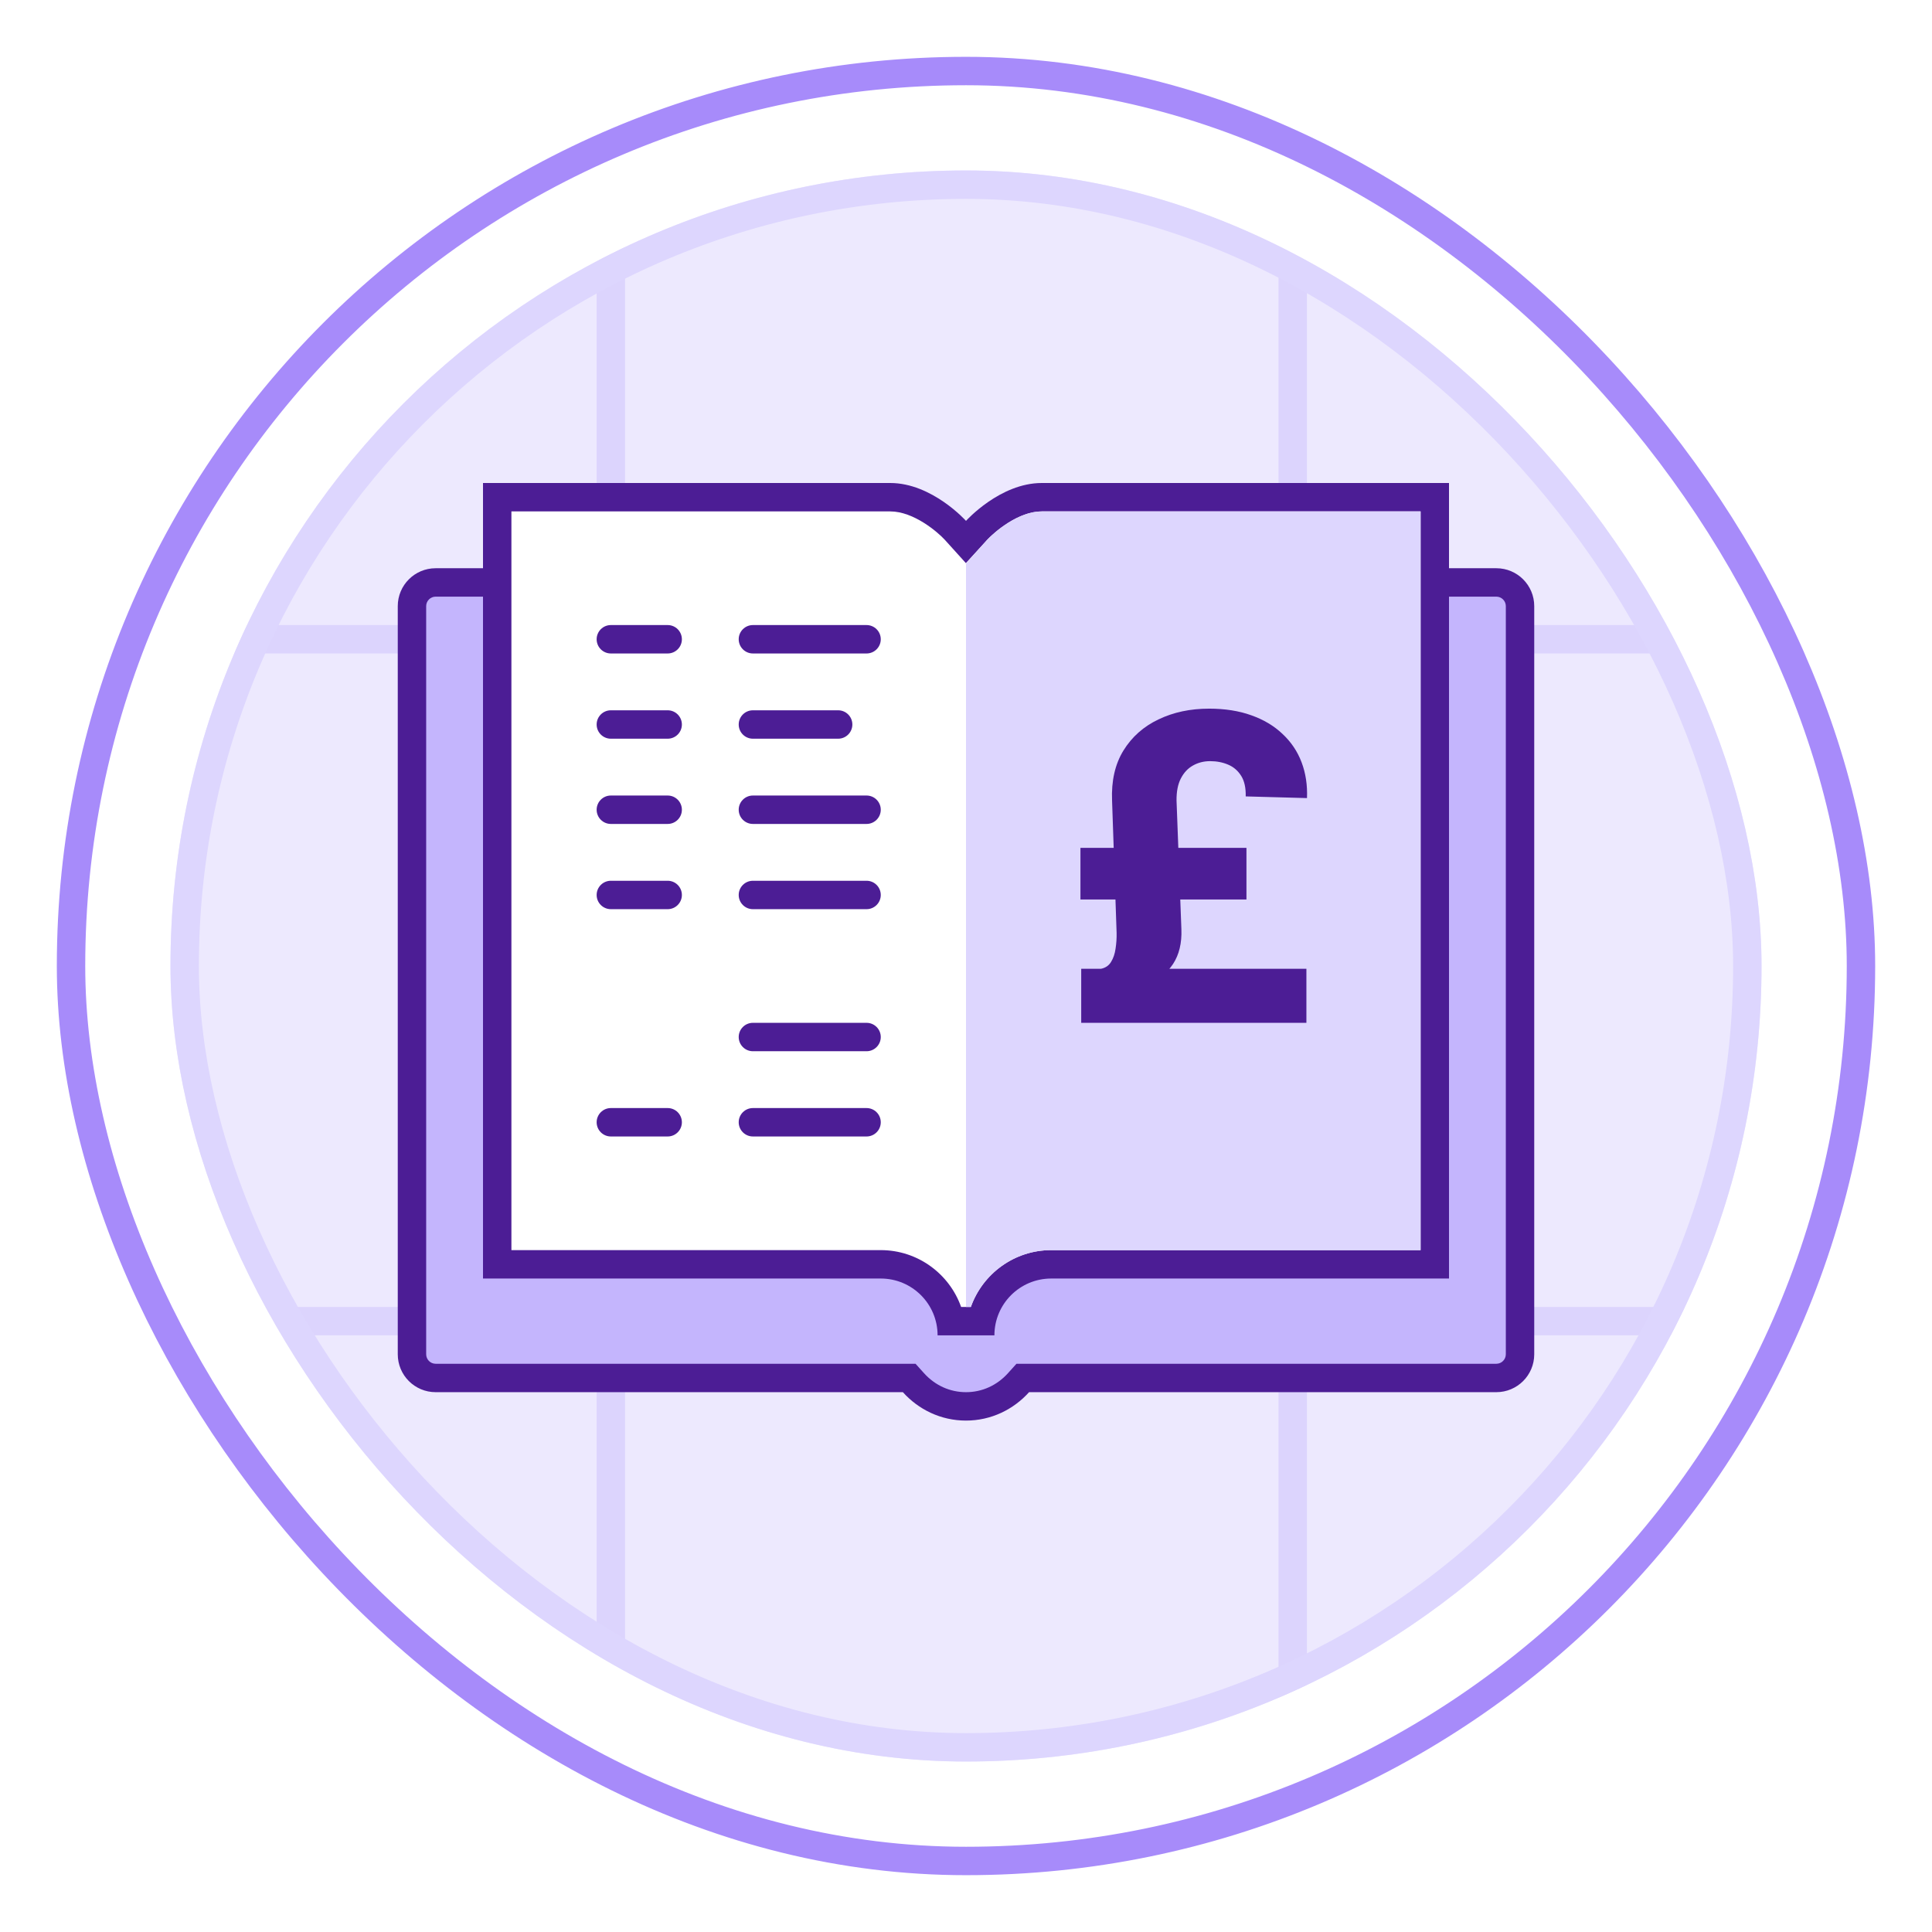 <svg width="68" height="68" viewBox="0 0 68 68" fill="none" xmlns="http://www.w3.org/2000/svg">
<g filter="url(#filter0_d_8713_19523)">
<rect x="2" y="1" width="64" height="64" rx="32" fill="white"/>
<rect x="2.5" y="1.5" width="63" height="63" rx="31.5" stroke="#A78BFA"/>
<g clip-path="url(#clip0_8713_19523)">
<rect x="6" y="5" width="56" height="56" rx="28" fill="#EDE9FE"/>
<g opacity="0.4">
<line x1="1149" y1="21.5" x2="-339" y2="21.5" stroke="#C4B5FD"/>
<line x1="1149" y1="45.5" x2="-339" y2="45.5" stroke="#C4B5FD"/>
<line x1="21.5" y1="-219" x2="21.5" y2="501" stroke="#C4B5FD"/>
<line x1="45.5" y1="-219" x2="45.5" y2="501" stroke="#C4B5FD"/>
</g>
<path d="M34 48.5C33.293 48.5 32.636 48.203 32.149 47.665L32.001 47.5H15.333C14.874 47.5 14.5 47.126 14.5 46.667V20.333C14.5 19.874 14.874 19.5 15.333 19.5H52.667C53.126 19.5 53.5 19.874 53.5 20.333V46.667C53.5 47.126 53.126 47.5 52.667 47.5H35.999L35.851 47.665C35.364 48.203 34.707 48.5 34 48.5Z" fill="#C4B5FD"/>
<path d="M52.667 20C52.85 20 53 20.15 53 20.333V46.666C53 46.85 52.85 47 52.667 47H36.221H35.776L35.478 47.331C35.09 47.762 34.565 48 34 48C33.435 48 32.91 47.762 32.522 47.331L32.224 47H31.779H15.333C15.15 47 15 46.85 15 46.667V20.333C15 20.15 15.15 20 15.333 20H52.667ZM52.667 19H15.333C14.597 19 14 19.597 14 20.333V46.666C14 47.403 14.597 48 15.333 48H31.778C32.327 48.61 33.114 49 33.999 49C34.884 49 35.671 48.61 36.22 48H52.665C53.403 48 54 47.403 54 46.667V20.333C54 19.597 53.403 19 52.667 19Z" fill="#4C1D95"/>
<path d="M33.45 45.5C33.218 44.36 32.207 43.5 31 43.5H17.5V16.5H31.333C32.548 16.5 33.617 17.655 33.628 17.667L33.998 18.08L34.372 17.668C34.382 17.656 35.441 16.5 36.667 16.5H50.5V43.5H37C35.793 43.5 34.782 44.36 34.55 45.5H33.45Z" fill="white"/>
<path d="M50 17V43H37C35.696 43 34.584 43.836 34.171 45H33.828C33.415 43.836 32.303 43 30.999 43H18V17H31.333C32.16 17 33.003 17.725 33.255 18L33.996 18.82L34.742 18.003C34.997 17.725 35.839 17 36.667 17H50ZM51 16H36.667C35.194 16 34 17.333 34 17.333C34 17.333 32.806 16 31.333 16H17V44H31C32.105 44 33 44.895 33 46H35C35 44.895 35.895 44 37 44H51V16Z" fill="#4C1D95"/>
<path d="M36.667 17C35.685 17 34.754 17.99 34.745 18L34 18.832V45H34.171C34.584 43.836 35.696 43 37 43H50V17H36.667Z" fill="#DDD6FE"/>
<path d="M45.981 35H38.055V33.098H45.981V35ZM43.871 30.659H38.028V28.842H43.871V30.659ZM41.41 27.175L41.581 31.708C41.599 32.195 41.501 32.601 41.288 32.928C41.078 33.251 40.716 33.526 40.201 33.754L38.752 33.098C38.909 33.066 39.026 32.986 39.104 32.859C39.186 32.727 39.239 32.571 39.264 32.39C39.292 32.209 39.305 32.024 39.301 31.836L39.141 27.175C39.113 26.483 39.246 25.897 39.541 25.417C39.839 24.934 40.251 24.569 40.777 24.32C41.302 24.068 41.895 23.942 42.556 23.942C43.113 23.942 43.609 24.02 44.042 24.176C44.475 24.329 44.841 24.547 45.139 24.831C45.441 25.112 45.665 25.444 45.81 25.827C45.956 26.211 46.02 26.632 46.002 27.09L43.845 27.031C43.852 26.729 43.799 26.488 43.685 26.307C43.571 26.126 43.419 25.994 43.227 25.913C43.035 25.831 42.824 25.79 42.593 25.79C42.369 25.79 42.167 25.842 41.986 25.945C41.808 26.044 41.666 26.197 41.56 26.403C41.457 26.605 41.407 26.863 41.41 27.175Z" fill="#4C1D95"/>
<path d="M23.5 28H21.5C21.224 28 21 27.776 21 27.5C21 27.224 21.224 27 21.5 27H23.5C23.776 27 24 27.224 24 27.5C24 27.776 23.776 28 23.5 28ZM23.5 22H21.5C21.224 22 21 21.776 21 21.5C21 21.224 21.224 21 21.5 21H23.5C23.776 21 24 21.224 24 21.5C24 21.776 23.776 22 23.5 22ZM23.5 25H21.5C21.224 25 21 24.776 21 24.5C21 24.224 21.224 24 21.5 24H23.5C23.776 24 24 24.224 24 24.5C24 24.776 23.776 25 23.5 25ZM30.5 28H26.5C26.224 28 26 27.776 26 27.5C26 27.224 26.224 27 26.5 27H30.5C30.776 27 31 27.224 31 27.5C31 27.776 30.776 28 30.5 28ZM23.5 31H21.5C21.224 31 21 30.776 21 30.5C21 30.224 21.224 30 21.5 30H23.5C23.776 30 24 30.224 24 30.5C24 30.776 23.776 31 23.5 31ZM30.5 31H26.5C26.224 31 26 30.776 26 30.5C26 30.224 26.224 30 26.5 30H30.5C30.776 30 31 30.224 31 30.5C31 30.776 30.776 31 30.5 31ZM30.5 39H26.5C26.224 39 26 38.776 26 38.5C26 38.224 26.224 38 26.5 38H30.5C30.776 38 31 38.224 31 38.5C31 38.776 30.776 39 30.5 39ZM30.5 22H26.5C26.224 22 26 21.776 26 21.5C26 21.224 26.224 21 26.5 21H30.5C30.776 21 31 21.224 31 21.5C31 21.776 30.776 22 30.5 22ZM29.5 25H26.5C26.224 25 26 24.776 26 24.5C26 24.224 26.224 24 26.5 24H29.5C29.776 24 30 24.224 30 24.5C30 24.776 29.776 25 29.5 25ZM30.5 36H26.5C26.224 36 26 35.776 26 35.5C26 35.224 26.224 35 26.5 35H30.5C30.776 35 31 35.224 31 35.5C31 35.776 30.776 36 30.5 36ZM23.5 39H21.5C21.224 39 21 38.776 21 38.5C21 38.224 21.224 38 21.5 38H23.5C23.776 38 24 38.224 24 38.5C24 38.776 23.776 39 23.5 39Z" fill="#4C1D95"/>
</g>
<rect x="6.5" y="5.5" width="55" height="55" rx="27.5" stroke="#DDD6FE"/>
</g>
<defs>
<filter id="filter0_d_8713_19523" x="0" y="0" width="68" height="68" filterUnits="userSpaceOnUse" color-interpolation-filters="sRGB">
<feFlood flood-opacity="0" result="BackgroundImageFix"/>
<feColorMatrix in="SourceAlpha" type="matrix" values="0 0 0 0 0 0 0 0 0 0 0 0 0 0 0 0 0 0 127 0" result="hardAlpha"/>
<feOffset dy="1"/>
<feGaussianBlur stdDeviation="1"/>
<feComposite in2="hardAlpha" operator="out"/>
<feColorMatrix type="matrix" values="0 0 0 0 0.059 0 0 0 0 0.09 0 0 0 0 0.165 0 0 0 0.05 0"/>
<feBlend mode="normal" in2="BackgroundImageFix" result="effect1_dropShadow_8713_19523"/>
<feBlend mode="normal" in="SourceGraphic" in2="effect1_dropShadow_8713_19523" result="shape"/>
</filter>
<clipPath id="clip0_8713_19523">
<rect x="6" y="5" width="56" height="56" rx="28" fill="white"/>
</clipPath>
</defs>
</svg>
